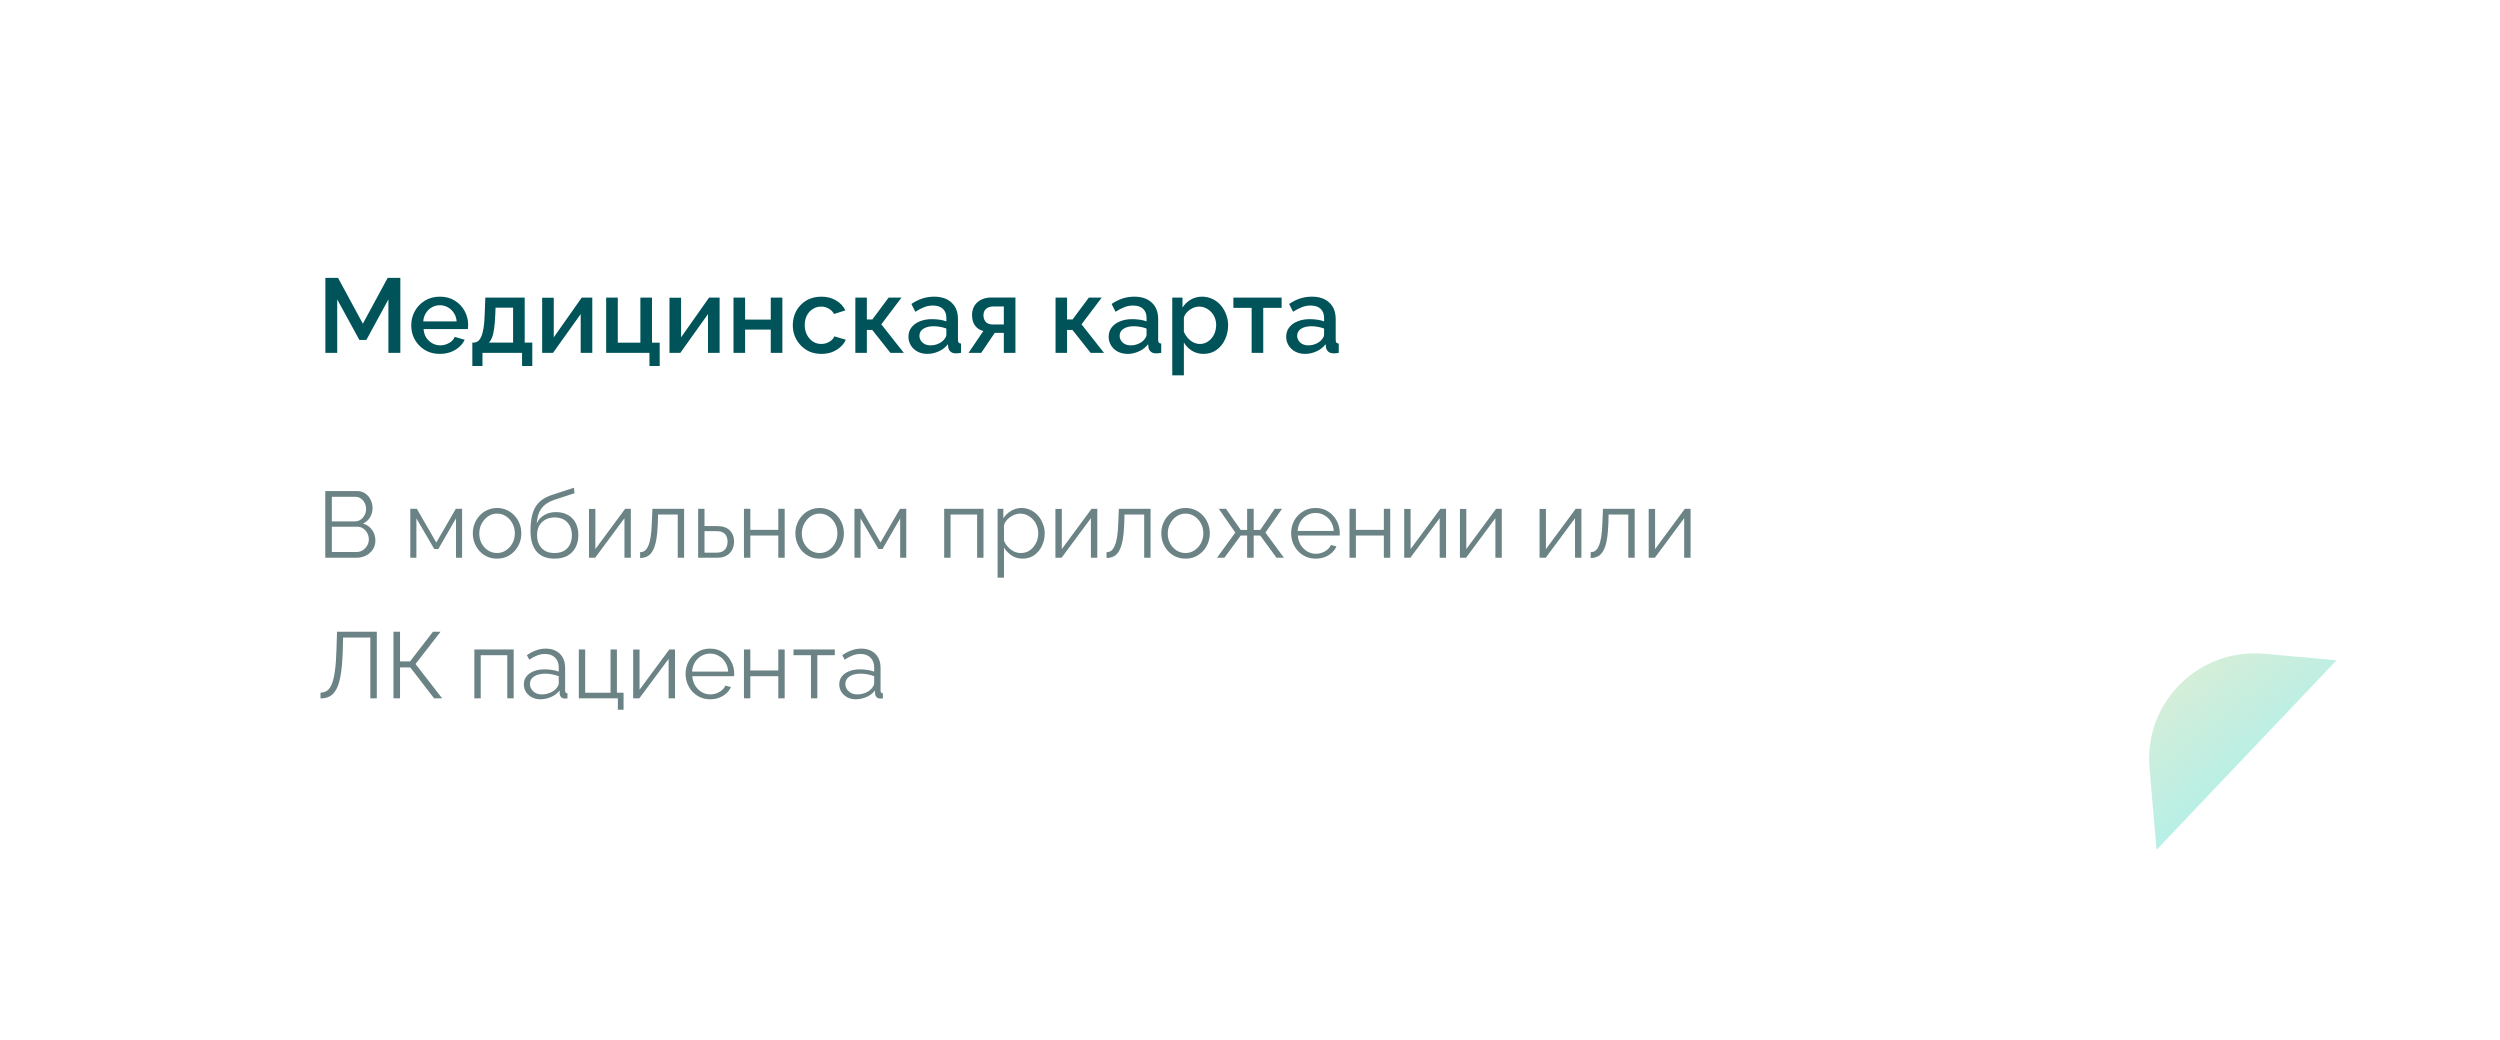 <?xml version="1.0" encoding="UTF-8"?> <svg xmlns="http://www.w3.org/2000/svg" width="1031" height="429" viewBox="0 0 1031 429" fill="none"> <g filter="url(#filter0_d_1356_251)"> <path d="M924.03 46.717H101.68C76.3 46.717 55.725 67.291 55.725 92.671V312.771C55.725 338.151 76.3 358.726 101.68 358.726H884.774L969.985 270.675V92.671C969.985 67.291 949.41 46.717 924.03 46.717Z" stroke="white" stroke-width="4.837"></path> </g> <path d="M154.813 222.916C154.813 224.284 154.465 225.509 153.769 226.593C153.072 227.65 152.13 228.489 150.944 229.108C149.783 229.701 148.506 229.998 147.112 229.998H134.148V202.522H147.383C148.673 202.522 149.783 202.87 150.711 203.567C151.666 204.238 152.388 205.115 152.879 206.198C153.395 207.256 153.653 208.365 153.653 209.526C153.653 210.894 153.304 212.158 152.608 213.319C151.911 214.48 150.944 215.344 149.705 215.912C151.279 216.376 152.517 217.24 153.42 218.504C154.349 219.769 154.813 221.239 154.813 222.916ZM152.105 222.452C152.105 221.523 151.898 220.672 151.485 219.898C151.073 219.098 150.505 218.453 149.783 217.963C149.086 217.473 148.286 217.227 147.383 217.227H136.857V227.637H147.112C148.041 227.637 148.88 227.392 149.628 226.902C150.376 226.412 150.969 225.78 151.408 225.006C151.872 224.206 152.105 223.355 152.105 222.452ZM136.857 204.883V215.022H146.3C147.203 215.022 148.002 214.789 148.699 214.325C149.396 213.835 149.95 213.203 150.363 212.429C150.776 211.655 150.982 210.829 150.982 209.952C150.982 209.023 150.789 208.185 150.402 207.437C150.015 206.663 149.486 206.043 148.815 205.579C148.144 205.115 147.383 204.883 146.532 204.883H136.857ZM169.206 229.998V209.836H171.914L179.925 223.729L187.974 209.836H190.567V229.998H188.052V213.783L180.776 226.399H179.074L171.721 213.783V229.998H169.206ZM204.97 230.385C203.525 230.385 202.184 230.114 200.945 229.572C199.733 229.005 198.675 228.244 197.772 227.289C196.895 226.309 196.211 225.199 195.721 223.961C195.231 222.697 194.986 221.368 194.986 219.975C194.986 218.53 195.231 217.189 195.721 215.95C196.211 214.686 196.908 213.577 197.811 212.622C198.714 211.642 199.771 210.881 200.984 210.339C202.222 209.771 203.564 209.488 205.009 209.488C206.453 209.488 207.782 209.771 208.995 210.339C210.207 210.881 211.265 211.642 212.168 212.622C213.071 213.577 213.767 214.686 214.258 215.95C214.748 217.189 214.993 218.53 214.993 219.975C214.993 221.368 214.748 222.697 214.258 223.961C213.767 225.199 213.071 226.309 212.168 227.289C211.291 228.244 210.233 229.005 208.995 229.572C207.782 230.114 206.44 230.385 204.97 230.385ZM197.656 220.014C197.656 221.51 197.978 222.877 198.623 224.116C199.294 225.328 200.184 226.296 201.293 227.018C202.403 227.715 203.628 228.063 204.97 228.063C206.311 228.063 207.537 227.702 208.646 226.98C209.756 226.257 210.646 225.277 211.316 224.038C211.987 222.774 212.323 221.407 212.323 219.936C212.323 218.44 211.987 217.073 211.316 215.834C210.646 214.596 209.756 213.616 208.646 212.893C207.537 212.171 206.311 211.81 204.97 211.81C203.628 211.81 202.403 212.184 201.293 212.932C200.21 213.68 199.333 214.673 198.662 215.912C197.991 217.124 197.656 218.492 197.656 220.014ZM228.643 230.385C225.392 230.385 222.928 229.392 221.251 227.405C219.6 225.393 218.775 222.619 218.775 219.085C218.775 216.582 218.981 214.467 219.394 212.738C219.807 211.01 220.413 209.591 221.213 208.481C222.013 207.346 222.993 206.418 224.154 205.695C225.341 204.973 226.695 204.379 228.217 203.915L236.692 201.129L236.925 203.412L228.759 206.082C227.211 206.598 225.921 207.256 224.889 208.056C223.857 208.856 223.045 209.875 222.451 211.113C221.884 212.326 221.509 213.912 221.329 215.873C222 214.377 223.032 213.229 224.425 212.429C225.818 211.603 227.43 211.19 229.262 211.19C231.223 211.19 232.887 211.59 234.254 212.39C235.647 213.19 236.705 214.299 237.428 215.718C238.15 217.137 238.511 218.775 238.511 220.633C238.511 222.594 238.124 224.309 237.35 225.78C236.602 227.225 235.493 228.36 234.022 229.185C232.577 229.985 230.784 230.385 228.643 230.385ZM228.643 228.063C230.939 228.063 232.706 227.405 233.945 226.089C235.209 224.748 235.841 222.968 235.841 220.749C235.841 218.582 235.222 216.815 233.983 215.447C232.771 214.08 230.991 213.396 228.643 213.396C227.301 213.396 226.089 213.68 225.005 214.248C223.922 214.815 223.057 215.641 222.412 216.724C221.793 217.808 221.484 219.149 221.484 220.749C221.484 222.142 221.755 223.393 222.296 224.503C222.864 225.612 223.677 226.489 224.734 227.134C225.792 227.754 227.095 228.063 228.643 228.063ZM242.9 229.998V209.875H245.531V226.438L257.799 209.836H260.159V229.998H257.528V213.706L245.454 229.998H242.9ZM263.981 230.114V227.715C264.677 227.715 265.297 227.534 265.838 227.173C266.38 226.786 266.857 226.141 267.27 225.238C267.709 224.335 268.057 223.097 268.315 221.523C268.573 219.923 268.741 217.898 268.818 215.447L269.05 209.836H282.13V229.998H279.499V212.197H271.372L271.295 215.679C271.192 218.466 270.972 220.801 270.637 222.684C270.302 224.542 269.824 226.012 269.205 227.096C268.612 228.179 267.876 228.953 266.999 229.418C266.122 229.882 265.116 230.114 263.981 230.114ZM287.91 229.998V209.836H290.541V216.957H295.765C298.062 216.957 299.79 217.55 300.951 218.737C302.138 219.898 302.731 221.433 302.731 223.342C302.731 224.58 302.473 225.702 301.957 226.709C301.441 227.715 300.68 228.515 299.674 229.108C298.694 229.701 297.455 229.998 295.959 229.998H287.91ZM290.541 227.908H295.611C296.668 227.908 297.52 227.702 298.165 227.289C298.81 226.851 299.287 226.296 299.597 225.625C299.906 224.929 300.061 224.18 300.061 223.381C300.061 222.607 299.919 221.897 299.635 221.252C299.377 220.581 298.913 220.052 298.242 219.665C297.597 219.253 296.694 219.046 295.533 219.046H290.541V227.908ZM306.806 229.998V209.836H309.437V218.504H320.969V209.836H323.601V229.998H320.969V220.865H309.437V229.998H306.806ZM337.997 230.385C336.552 230.385 335.211 230.114 333.972 229.572C332.76 229.005 331.702 228.244 330.799 227.289C329.922 226.309 329.238 225.199 328.748 223.961C328.258 222.697 328.013 221.368 328.013 219.975C328.013 218.53 328.258 217.189 328.748 215.95C329.238 214.686 329.935 213.577 330.838 212.622C331.741 211.642 332.799 210.881 334.011 210.339C335.249 209.771 336.591 209.488 338.036 209.488C339.481 209.488 340.809 209.771 342.022 210.339C343.234 210.881 344.292 211.642 345.195 212.622C346.098 213.577 346.795 214.686 347.285 215.95C347.775 217.189 348.02 218.53 348.02 219.975C348.02 221.368 347.775 222.697 347.285 223.961C346.795 225.199 346.098 226.309 345.195 227.289C344.318 228.244 343.26 229.005 342.022 229.572C340.809 230.114 339.468 230.385 337.997 230.385ZM330.683 220.014C330.683 221.51 331.006 222.877 331.65 224.116C332.321 225.328 333.211 226.296 334.321 227.018C335.43 227.715 336.656 228.063 337.997 228.063C339.339 228.063 340.564 227.702 341.673 226.98C342.783 226.257 343.673 225.277 344.344 224.038C345.014 222.774 345.35 221.407 345.35 219.936C345.35 218.44 345.014 217.073 344.344 215.834C343.673 214.596 342.783 213.616 341.673 212.893C340.564 212.171 339.339 211.81 337.997 211.81C336.656 211.81 335.43 212.184 334.321 212.932C333.237 213.68 332.36 214.673 331.689 215.912C331.018 217.124 330.683 218.492 330.683 220.014ZM352.382 229.998V209.836H355.091L363.102 223.729L371.151 209.836H373.744V229.998H371.229V213.783L363.953 226.399H362.251L354.898 213.783V229.998H352.382ZM389.381 229.998V209.836H405.595V229.998H402.964V212.197H392.012V229.998H389.381ZM421.708 230.385C420.031 230.385 418.522 229.946 417.18 229.069C415.865 228.192 414.82 227.109 414.046 225.819V238.241H411.414V209.836H413.775V213.745C414.575 212.48 415.645 211.461 416.987 210.687C418.328 209.888 419.76 209.488 421.282 209.488C422.676 209.488 423.953 209.784 425.114 210.378C426.275 210.945 427.281 211.719 428.132 212.7C428.983 213.68 429.641 214.802 430.106 216.066C430.596 217.305 430.841 218.595 430.841 219.936C430.841 221.82 430.454 223.561 429.68 225.161C428.932 226.734 427.874 227.999 426.507 228.953C425.139 229.908 423.54 230.385 421.708 230.385ZM420.973 228.063C422.082 228.063 423.075 227.844 423.953 227.405C424.83 226.941 425.578 226.322 426.197 225.548C426.842 224.774 427.332 223.909 427.668 222.955C428.003 221.974 428.171 220.968 428.171 219.936C428.171 218.853 427.977 217.821 427.59 216.84C427.229 215.86 426.7 214.996 426.004 214.248C425.307 213.499 424.507 212.906 423.604 212.467C422.701 212.029 421.721 211.81 420.663 211.81C419.992 211.81 419.296 211.939 418.573 212.197C417.851 212.455 417.155 212.829 416.484 213.319C415.839 213.783 415.297 214.312 414.858 214.906C414.42 215.499 414.149 216.131 414.046 216.802V222.994C414.458 223.948 415.013 224.812 415.71 225.586C416.406 226.335 417.206 226.941 418.109 227.405C419.038 227.844 419.992 228.063 420.973 228.063ZM435.26 229.998V209.875H437.891V226.438L450.159 209.836H452.52V229.998H449.888V213.706L437.814 229.998H435.26ZM456.341 230.114V227.715C457.038 227.715 457.657 227.534 458.199 227.173C458.74 226.786 459.218 226.141 459.631 225.238C460.069 224.335 460.417 223.097 460.675 221.523C460.933 219.923 461.101 217.898 461.178 215.447L461.411 209.836H474.491V229.998H471.859V212.197H463.733L463.655 215.679C463.552 218.466 463.333 220.801 462.997 222.684C462.662 224.542 462.185 226.012 461.565 227.096C460.972 228.179 460.237 228.953 459.36 229.418C458.482 229.882 457.476 230.114 456.341 230.114ZM488.9 230.385C487.455 230.385 486.114 230.114 484.875 229.572C483.663 229.005 482.605 228.244 481.702 227.289C480.825 226.309 480.141 225.199 479.651 223.961C479.161 222.697 478.916 221.368 478.916 219.975C478.916 218.53 479.161 217.189 479.651 215.95C480.141 214.686 480.838 213.577 481.741 212.622C482.644 211.642 483.701 210.881 484.914 210.339C486.152 209.771 487.494 209.488 488.939 209.488C490.383 209.488 491.712 209.771 492.925 210.339C494.137 210.881 495.195 211.642 496.098 212.622C497.001 213.577 497.697 214.686 498.188 215.95C498.678 217.189 498.923 218.53 498.923 219.975C498.923 221.368 498.678 222.697 498.188 223.961C497.697 225.199 497.001 226.309 496.098 227.289C495.221 228.244 494.163 229.005 492.925 229.572C491.712 230.114 490.37 230.385 488.9 230.385ZM481.586 220.014C481.586 221.51 481.908 222.877 482.553 224.116C483.224 225.328 484.114 226.296 485.223 227.018C486.333 227.715 487.558 228.063 488.9 228.063C490.241 228.063 491.467 227.702 492.576 226.98C493.686 226.257 494.576 225.277 495.246 224.038C495.917 222.774 496.253 221.407 496.253 219.936C496.253 218.44 495.917 217.073 495.246 215.834C494.576 214.596 493.686 213.616 492.576 212.893C491.467 212.171 490.241 211.81 488.9 211.81C487.558 211.81 486.333 212.184 485.223 212.932C484.14 213.68 483.263 214.673 482.592 215.912C481.921 217.124 481.586 218.492 481.586 220.014ZM501.892 229.998L509.438 219.627L502.627 209.836H505.607L511.683 218.543H514.314V209.836H517.023V218.543H519.732L525.692 209.836H528.71L521.861 219.627L529.484 229.998H526.427L519.732 220.865H517.023V229.998H514.314V220.865H511.683L504.949 229.998H501.892ZM542.567 230.385C541.122 230.385 539.781 230.114 538.542 229.572C537.304 229.005 536.233 228.244 535.33 227.289C534.427 226.309 533.718 225.186 533.202 223.922C532.712 222.658 532.467 221.304 532.467 219.859C532.467 217.976 532.892 216.247 533.744 214.673C534.621 213.1 535.82 211.848 537.343 210.92C538.865 209.965 540.593 209.488 542.528 209.488C544.515 209.488 546.243 209.965 547.714 210.92C549.21 211.874 550.384 213.138 551.235 214.712C552.087 216.26 552.513 217.963 552.513 219.82C552.513 220.027 552.513 220.233 552.513 220.439C552.513 220.62 552.5 220.762 552.474 220.865H535.214C535.343 222.31 535.743 223.6 536.414 224.735C537.11 225.844 538 226.734 539.084 227.405C540.193 228.05 541.393 228.373 542.683 228.373C543.999 228.373 545.237 228.037 546.398 227.367C547.585 226.696 548.41 225.819 548.875 224.735L551.158 225.354C550.745 226.309 550.113 227.173 549.262 227.947C548.41 228.721 547.404 229.327 546.243 229.766C545.108 230.179 543.883 230.385 542.567 230.385ZM535.137 218.969H550.036C549.933 217.498 549.533 216.208 548.836 215.099C548.165 213.99 547.275 213.125 546.166 212.506C545.082 211.861 543.883 211.539 542.567 211.539C541.251 211.539 540.052 211.861 538.968 212.506C537.884 213.125 536.994 214.003 536.298 215.138C535.627 216.247 535.24 217.524 535.137 218.969ZM556.534 229.998V209.836H559.165V218.504H570.698V209.836H573.329V229.998H570.698V220.865H559.165V229.998H556.534ZM579.096 229.998V209.875H581.727V226.438L593.995 209.836H596.355V229.998H593.724V213.706L581.65 229.998H579.096ZM602.073 229.998V209.875H604.705V226.438L616.972 209.836H619.333V229.998H616.701V213.706L604.627 229.998H602.073ZM634.914 229.998V209.875H637.546V226.438L649.813 209.836H652.174V229.998H649.542V213.706L637.468 229.998H634.914ZM655.995 230.114V227.715C656.692 227.715 657.311 227.534 657.853 227.173C658.395 226.786 658.872 226.141 659.285 225.238C659.723 224.335 660.072 223.097 660.33 221.523C660.588 219.923 660.755 217.898 660.833 215.447L661.065 209.836H674.145V229.998H671.514V212.197H663.387L663.309 215.679C663.206 218.466 662.987 220.801 662.652 222.684C662.316 224.542 661.839 226.012 661.22 227.096C660.626 228.179 659.891 228.953 659.014 229.418C658.137 229.882 657.13 230.114 655.995 230.114ZM679.924 229.998V209.875H682.556V226.438L694.823 209.836H697.184V229.998H694.552V213.706L682.478 229.998H679.924ZM152.724 287.998V262.921H141.501L141.346 268.726C141.217 272.519 140.946 275.666 140.534 278.169C140.121 280.671 139.54 282.645 138.792 284.089C138.044 285.508 137.128 286.527 136.045 287.147C134.961 287.74 133.671 288.037 132.175 288.037V285.637C133.181 285.637 134.071 285.379 134.845 284.863C135.619 284.347 136.277 283.444 136.819 282.155C137.36 280.865 137.786 279.084 138.096 276.814C138.431 274.518 138.65 271.616 138.753 268.107L138.986 260.522H155.394V287.998H152.724ZM162.265 287.998V260.522H164.974V272.751H169.115L178.558 260.522H181.692L171.36 273.834L182.35 287.998H179.022L169.193 275.227H164.974V287.998H162.265ZM195.622 287.998V267.836H211.837V287.998H209.205V270.197H198.254V287.998H195.622ZM216.03 282.193C216.03 280.929 216.391 279.845 217.114 278.943C217.836 278.014 218.829 277.304 220.094 276.814C221.384 276.298 222.867 276.04 224.544 276.04C225.524 276.04 226.543 276.118 227.601 276.272C228.659 276.427 229.601 276.659 230.426 276.969V275.266C230.426 273.563 229.923 272.209 228.917 271.203C227.911 270.197 226.518 269.694 224.737 269.694C223.654 269.694 222.583 269.9 221.525 270.313C220.493 270.7 219.41 271.28 218.275 272.054L217.269 270.197C218.584 269.294 219.874 268.623 221.138 268.184C222.403 267.72 223.693 267.488 225.008 267.488C227.485 267.488 229.446 268.197 230.891 269.616C232.335 271.035 233.058 272.996 233.058 275.498V284.825C233.058 285.186 233.135 285.457 233.29 285.637C233.445 285.792 233.69 285.883 234.025 285.908V287.998C233.741 288.024 233.496 288.05 233.29 288.075C233.083 288.101 232.929 288.101 232.825 288.075C232.18 288.05 231.69 287.843 231.355 287.456C231.02 287.069 230.839 286.656 230.813 286.218L230.774 284.747C229.871 285.908 228.698 286.811 227.253 287.456C225.808 288.075 224.338 288.385 222.841 288.385C221.551 288.385 220.377 288.114 219.32 287.572C218.288 287.005 217.475 286.257 216.882 285.328C216.314 284.373 216.03 283.328 216.03 282.193ZM229.536 283.741C229.82 283.38 230.039 283.032 230.194 282.696C230.349 282.361 230.426 282.064 230.426 281.806V278.865C229.549 278.53 228.633 278.272 227.679 278.091C226.75 277.911 225.808 277.82 224.854 277.82C222.97 277.82 221.448 278.194 220.287 278.943C219.126 279.691 218.546 280.71 218.546 282C218.546 282.748 218.739 283.457 219.126 284.128C219.513 284.773 220.081 285.315 220.829 285.754C221.577 286.166 222.454 286.373 223.46 286.373C224.725 286.373 225.898 286.128 226.982 285.637C228.091 285.147 228.943 284.515 229.536 283.741ZM254.803 292.681V287.998H238.705V267.836H241.336V285.676H251.785V267.836H254.416V285.676H257.164V292.681H254.803ZM261.115 287.998V267.875H263.747V284.438L276.014 267.836H278.375V287.998H275.743V271.706L263.669 287.998H261.115ZM292.839 288.385C291.394 288.385 290.052 288.114 288.814 287.572C287.576 287.005 286.505 286.244 285.602 285.289C284.699 284.309 283.989 283.186 283.473 281.922C282.983 280.658 282.738 279.304 282.738 277.859C282.738 275.976 283.164 274.247 284.015 272.673C284.892 271.1 286.092 269.848 287.614 268.92C289.136 267.965 290.865 267.488 292.8 267.488C294.786 267.488 296.515 267.965 297.986 268.92C299.482 269.874 300.656 271.138 301.507 272.712C302.358 274.26 302.784 275.963 302.784 277.82C302.784 278.027 302.784 278.233 302.784 278.439C302.784 278.62 302.771 278.762 302.745 278.865H285.486C285.615 280.31 286.015 281.6 286.685 282.735C287.382 283.844 288.272 284.734 289.356 285.405C290.465 286.05 291.665 286.373 292.955 286.373C294.27 286.373 295.509 286.037 296.67 285.367C297.857 284.696 298.682 283.819 299.146 282.735L301.43 283.354C301.017 284.309 300.385 285.173 299.533 285.947C298.682 286.721 297.676 287.327 296.515 287.766C295.38 288.179 294.154 288.385 292.839 288.385ZM285.408 276.969H300.307C300.204 275.498 299.804 274.208 299.108 273.099C298.437 271.99 297.547 271.125 296.438 270.506C295.354 269.861 294.154 269.539 292.839 269.539C291.523 269.539 290.323 269.861 289.24 270.506C288.156 271.125 287.266 272.003 286.569 273.138C285.899 274.247 285.512 275.524 285.408 276.969ZM306.806 287.998V267.836H309.437V276.504H320.969V267.836H323.601V287.998H320.969V278.865H309.437V287.998H306.806ZM334.437 287.998V270.197H327.239V267.836H344.266V270.197H337.068V287.998H334.437ZM346.11 282.193C346.11 280.929 346.471 279.845 347.193 278.943C347.916 278.014 348.909 277.304 350.173 276.814C351.463 276.298 352.946 276.04 354.623 276.04C355.604 276.04 356.623 276.118 357.681 276.272C358.738 276.427 359.68 276.659 360.506 276.969V275.266C360.506 273.563 360.003 272.209 358.996 271.203C357.99 270.197 356.597 269.694 354.817 269.694C353.733 269.694 352.663 269.9 351.605 270.313C350.573 270.7 349.489 271.28 348.354 272.054L347.348 270.197C348.664 269.294 349.954 268.623 351.218 268.184C352.482 267.72 353.772 267.488 355.088 267.488C357.564 267.488 359.525 268.197 360.97 269.616C362.415 271.035 363.137 272.996 363.137 275.498V284.825C363.137 285.186 363.215 285.457 363.369 285.637C363.524 285.792 363.769 285.883 364.105 285.908V287.998C363.821 288.024 363.576 288.05 363.369 288.075C363.163 288.101 363.008 288.101 362.905 288.075C362.26 288.05 361.77 287.843 361.434 287.456C361.099 287.069 360.918 286.656 360.893 286.218L360.854 284.747C359.951 285.908 358.777 286.811 357.332 287.456C355.888 288.075 354.417 288.385 352.921 288.385C351.631 288.385 350.457 288.114 349.399 287.572C348.367 287.005 347.554 286.257 346.961 285.328C346.393 284.373 346.11 283.328 346.11 282.193ZM359.616 283.741C359.899 283.38 360.119 283.032 360.273 282.696C360.428 282.361 360.506 282.064 360.506 281.806V278.865C359.628 278.53 358.713 278.272 357.758 278.091C356.829 277.911 355.888 277.82 354.933 277.82C353.05 277.82 351.527 278.194 350.366 278.943C349.206 279.691 348.625 280.71 348.625 282C348.625 282.748 348.819 283.457 349.206 284.128C349.593 284.773 350.16 285.315 350.908 285.754C351.656 286.166 352.534 286.373 353.54 286.373C354.804 286.373 355.978 286.128 357.061 285.637C358.171 285.147 359.022 284.515 359.616 283.741Z" fill="#6B8385"></path> <path d="M160.178 145.509V123.479L151.079 140.197H148.205L139.063 123.479V145.509H134.187V114.598H139.411L149.642 133.493L159.873 114.598H165.097V145.509H160.178ZM181.394 145.944C179.624 145.944 178.013 145.639 176.561 145.03C175.139 144.391 173.906 143.535 172.861 142.461C171.816 141.358 171.003 140.11 170.423 138.717C169.871 137.295 169.596 135.786 169.596 134.189C169.596 132.042 170.089 130.082 171.076 128.312C172.063 126.513 173.441 125.076 175.212 124.002C176.982 122.899 179.058 122.348 181.438 122.348C183.818 122.348 185.864 122.899 187.576 124.002C189.318 125.076 190.667 126.498 191.625 128.268C192.583 130.039 193.062 131.94 193.062 133.972C193.062 134.32 193.047 134.654 193.018 134.973C192.989 135.263 192.96 135.51 192.931 135.713H174.689C174.777 137.048 175.139 138.224 175.778 139.24C176.445 140.226 177.287 141.01 178.303 141.591C179.319 142.142 180.407 142.418 181.568 142.418C182.845 142.418 184.05 142.098 185.182 141.46C186.343 140.821 187.126 139.98 187.533 138.935L191.625 140.11C191.132 141.213 190.377 142.215 189.361 143.114C188.374 143.985 187.199 144.682 185.835 145.204C184.471 145.697 182.99 145.944 181.394 145.944ZM174.559 132.535H188.316C188.229 131.229 187.852 130.082 187.184 129.096C186.546 128.08 185.719 127.296 184.703 126.745C183.716 126.164 182.613 125.874 181.394 125.874C180.204 125.874 179.101 126.164 178.085 126.745C177.098 127.296 176.286 128.08 175.647 129.096C175.009 130.082 174.646 131.229 174.559 132.535ZM194.791 150.951V141.286H195.314C195.923 141.286 196.489 141.112 197.012 140.763C197.534 140.415 197.998 139.82 198.405 138.978C198.811 138.108 199.145 136.918 199.406 135.408C199.667 133.87 199.827 131.94 199.885 129.618L200.146 122.739H216.385V141.286H219.52V150.951H215.297V145.509H198.971V150.951H194.791ZM201.626 141.286H211.596V126.875H204.369L204.239 130.053C204.152 132.259 203.992 134.117 203.76 135.626C203.557 137.135 203.266 138.34 202.889 139.24C202.541 140.139 202.12 140.821 201.626 141.286ZM223.583 145.509V122.783H228.372V139.109L239.909 122.739H244.263V145.509H239.474V129.531L228.067 145.509H223.583ZM267.835 150.951V145.509H249.985V122.739H254.774V141.329H264.091V122.739H268.88V141.329H272.058V150.951H267.835ZM276.09 145.509V122.783H280.879V139.109L292.416 122.739H296.77V145.509H291.981V129.531L280.574 145.509H276.09ZM302.492 145.509V122.739H307.281V131.795H317.861V122.739H322.65V145.509H317.861V135.931H307.281V145.509H302.492ZM338.745 145.944C336.975 145.944 335.364 145.639 333.912 145.03C332.49 144.391 331.257 143.521 330.212 142.418C329.167 141.315 328.354 140.052 327.774 138.63C327.222 137.208 326.947 135.699 326.947 134.102C326.947 131.955 327.426 129.995 328.383 128.225C329.37 126.454 330.734 125.032 332.476 123.958C334.246 122.884 336.336 122.348 338.745 122.348C341.067 122.348 343.084 122.87 344.797 123.915C346.538 124.931 347.815 126.295 348.628 128.007L343.969 129.487C343.447 128.53 342.707 127.79 341.749 127.267C340.82 126.716 339.79 126.44 338.658 126.44C337.381 126.44 336.22 126.774 335.175 127.441C334.159 128.08 333.347 128.98 332.737 130.141C332.157 131.272 331.866 132.593 331.866 134.102C331.866 135.554 332.171 136.874 332.781 138.064C333.39 139.225 334.203 140.154 335.219 140.85C336.263 141.518 337.424 141.852 338.701 141.852C339.485 141.852 340.24 141.721 340.965 141.46C341.72 141.17 342.373 140.792 342.924 140.328C343.476 139.835 343.868 139.298 344.1 138.717L348.802 140.11C348.308 141.242 347.568 142.244 346.582 143.114C345.624 143.985 344.477 144.682 343.142 145.204C341.836 145.697 340.37 145.944 338.745 145.944ZM352.746 145.509V122.739H357.491V131.751H359.755L366.46 122.739H371.771L363.456 133.754L372.729 145.509H367.2L359.712 136.061H357.491V145.509H352.746ZM374.645 138.848C374.645 137.397 375.052 136.134 375.864 135.06C376.706 133.957 377.852 133.115 379.304 132.535C380.755 131.926 382.438 131.621 384.354 131.621C385.37 131.621 386.4 131.693 387.445 131.838C388.519 131.984 389.462 132.216 390.275 132.535V131.098C390.275 129.502 389.796 128.254 388.838 127.354C387.88 126.454 386.502 126.005 384.702 126.005C383.425 126.005 382.221 126.237 381.089 126.701C379.957 127.137 378.752 127.761 377.475 128.573L375.864 125.352C377.374 124.336 378.883 123.581 380.392 123.088C381.93 122.594 383.541 122.348 385.225 122.348C388.272 122.348 390.667 123.16 392.408 124.786C394.179 126.382 395.064 128.66 395.064 131.621V140.11C395.064 140.662 395.151 141.054 395.325 141.286C395.528 141.518 395.862 141.649 396.326 141.678V145.509C395.891 145.596 395.499 145.654 395.151 145.683C394.803 145.712 394.512 145.726 394.28 145.726C393.264 145.726 392.495 145.48 391.973 144.986C391.45 144.493 391.146 143.912 391.058 143.245L390.928 141.939C389.941 143.216 388.678 144.203 387.14 144.899C385.602 145.596 384.049 145.944 382.482 145.944C380.973 145.944 379.623 145.639 378.433 145.03C377.243 144.391 376.314 143.535 375.647 142.461C374.979 141.387 374.645 140.183 374.645 138.848ZM389.143 140.241C389.491 139.864 389.767 139.486 389.97 139.109C390.173 138.732 390.275 138.398 390.275 138.108V135.495C389.462 135.176 388.606 134.944 387.706 134.799C386.806 134.625 385.921 134.538 385.05 134.538C383.309 134.538 381.887 134.886 380.784 135.583C379.71 136.279 379.173 137.237 379.173 138.456C379.173 139.123 379.347 139.762 379.696 140.372C380.073 140.981 380.595 141.474 381.263 141.852C381.959 142.229 382.816 142.418 383.831 142.418C384.876 142.418 385.878 142.215 386.835 141.808C387.793 141.402 388.562 140.879 389.143 140.241ZM399.437 145.509L405.532 136.497C404.11 136.149 402.978 135.423 402.136 134.32C401.295 133.217 400.874 131.737 400.874 129.879C400.874 128.457 401.193 127.209 401.832 126.135C402.499 125.061 403.428 124.22 404.618 123.61C405.808 123.001 407.187 122.696 408.754 122.696H418.767V145.509H413.978V137.28H410.234L404.661 145.509H399.437ZM409.233 133.798H413.978V126.396H409.538C408.319 126.396 407.346 126.73 406.621 127.398C405.924 128.065 405.576 128.936 405.576 130.01C405.576 131.084 405.881 131.984 406.49 132.709C407.129 133.435 408.043 133.798 409.233 133.798ZM435.312 145.509V122.739H440.057V131.751H442.321L449.026 122.739H454.337L446.022 133.754L455.295 145.509H449.766L442.277 136.061H440.057V145.509H435.312ZM457.211 138.848C457.211 137.397 457.617 136.134 458.43 135.06C459.272 133.957 460.418 133.115 461.869 132.535C463.321 131.926 465.004 131.621 466.92 131.621C467.935 131.621 468.966 131.693 470.011 131.838C471.085 131.984 472.028 132.216 472.841 132.535V131.098C472.841 129.502 472.362 128.254 471.404 127.354C470.446 126.454 469.067 126.005 467.268 126.005C465.991 126.005 464.786 126.237 463.654 126.701C462.522 127.137 461.318 127.761 460.041 128.573L458.43 125.352C459.939 124.336 461.449 123.581 462.958 123.088C464.496 122.594 466.107 122.348 467.79 122.348C470.838 122.348 473.232 123.16 474.974 124.786C476.744 126.382 477.629 128.66 477.629 131.621V140.11C477.629 140.662 477.717 141.054 477.891 141.286C478.094 141.518 478.428 141.649 478.892 141.678V145.509C478.457 145.596 478.065 145.654 477.717 145.683C477.368 145.712 477.078 145.726 476.846 145.726C475.83 145.726 475.061 145.48 474.538 144.986C474.016 144.493 473.711 143.912 473.624 143.245L473.494 141.939C472.507 143.216 471.244 144.203 469.706 144.899C468.168 145.596 466.615 145.944 465.048 145.944C463.538 145.944 462.189 145.639 460.999 145.03C459.809 144.391 458.88 143.535 458.212 142.461C457.545 141.387 457.211 140.183 457.211 138.848ZM471.709 140.241C472.057 139.864 472.333 139.486 472.536 139.109C472.739 138.732 472.841 138.398 472.841 138.108V135.495C472.028 135.176 471.172 134.944 470.272 134.799C469.372 134.625 468.487 134.538 467.616 134.538C465.875 134.538 464.453 134.886 463.35 135.583C462.276 136.279 461.739 137.237 461.739 138.456C461.739 139.123 461.913 139.762 462.261 140.372C462.639 140.981 463.161 141.474 463.829 141.852C464.525 142.229 465.381 142.418 466.397 142.418C467.442 142.418 468.443 142.215 469.401 141.808C470.359 141.402 471.128 140.879 471.709 140.241ZM496.37 145.944C494.541 145.944 492.93 145.509 491.537 144.638C490.144 143.767 489.041 142.635 488.228 141.242V154.782H483.44V122.739H487.663V126.832C488.533 125.468 489.665 124.379 491.058 123.567C492.452 122.754 494.004 122.348 495.717 122.348C497.284 122.348 498.721 122.667 500.027 123.305C501.333 123.915 502.465 124.771 503.423 125.874C504.38 126.977 505.121 128.239 505.643 129.662C506.194 131.055 506.47 132.535 506.47 134.102C506.47 136.279 506.035 138.267 505.164 140.067C504.322 141.866 503.132 143.303 501.594 144.377C500.085 145.422 498.343 145.944 496.37 145.944ZM494.802 141.852C495.818 141.852 496.733 141.634 497.545 141.199C498.387 140.763 499.098 140.183 499.679 139.457C500.288 138.732 500.752 137.904 501.072 136.976C501.391 136.047 501.551 135.089 501.551 134.102C501.551 133.057 501.376 132.071 501.028 131.142C500.68 130.213 500.172 129.4 499.504 128.704C498.866 128.007 498.111 127.456 497.24 127.049C496.399 126.643 495.47 126.44 494.454 126.44C493.845 126.44 493.206 126.556 492.539 126.788C491.871 127.02 491.247 127.34 490.667 127.746C490.086 128.152 489.578 128.631 489.143 129.183C488.707 129.734 488.403 130.315 488.228 130.924V136.889C488.635 137.817 489.172 138.659 489.839 139.414C490.507 140.139 491.276 140.734 492.147 141.199C493.017 141.634 493.903 141.852 494.802 141.852ZM516.176 145.509V126.962H508.644V122.739H528.54V126.962H520.965V145.509H516.176ZM530.423 138.848C530.423 137.397 530.83 136.134 531.642 135.06C532.484 133.957 533.63 133.115 535.082 132.535C536.533 131.926 538.216 131.621 540.132 131.621C541.148 131.621 542.178 131.693 543.223 131.838C544.297 131.984 545.24 132.216 546.053 132.535V131.098C546.053 129.502 545.574 128.254 544.616 127.354C543.658 126.454 542.28 126.005 540.48 126.005C539.203 126.005 537.999 126.237 536.867 126.701C535.735 127.137 534.53 127.761 533.253 128.573L531.642 125.352C533.151 124.336 534.661 123.581 536.17 123.088C537.708 122.594 539.319 122.348 541.002 122.348C544.05 122.348 546.445 123.16 548.186 124.786C549.956 126.382 550.842 128.66 550.842 131.621V140.11C550.842 140.662 550.929 141.054 551.103 141.286C551.306 141.518 551.64 141.649 552.104 141.678V145.509C551.669 145.596 551.277 145.654 550.929 145.683C550.58 145.712 550.29 145.726 550.058 145.726C549.042 145.726 548.273 145.48 547.751 144.986C547.228 144.493 546.923 143.912 546.836 143.245L546.706 141.939C545.719 143.216 544.456 144.203 542.918 144.899C541.38 145.596 539.827 145.944 538.26 145.944C536.75 145.944 535.401 145.639 534.211 145.03C533.021 144.391 532.092 143.535 531.425 142.461C530.757 141.387 530.423 140.183 530.423 138.848ZM544.921 140.241C545.269 139.864 545.545 139.486 545.748 139.109C545.951 138.732 546.053 138.398 546.053 138.108V135.495C545.24 135.176 544.384 134.944 543.484 134.799C542.584 134.625 541.699 134.538 540.828 134.538C539.087 134.538 537.665 134.886 536.562 135.583C535.488 136.279 534.951 137.237 534.951 138.456C534.951 139.123 535.125 139.762 535.473 140.372C535.851 140.981 536.373 141.474 537.041 141.852C537.737 142.229 538.593 142.418 539.609 142.418C540.654 142.418 541.656 142.215 542.613 141.808C543.571 141.402 544.34 140.879 544.921 140.241Z" fill="#005358"></path> <path d="M933.934 267.209L968.799 270.335L887.423 356.022L884.047 316.935C881.587 288.45 905.457 264.657 933.934 267.209Z" fill="url(#paint0_linear_1356_251)" stroke="white" stroke-width="4.837" stroke-linejoin="bevel"></path> <defs> <filter id="filter0_d_1356_251" x="0.095" y="0.762" width="1030.36" height="428.106" filterUnits="userSpaceOnUse" color-interpolation-filters="sRGB"> <feFlood flood-opacity="0" result="BackgroundImageFix"></feFlood> <feColorMatrix in="SourceAlpha" type="matrix" values="0 0 0 0 0 0 0 0 0 0 0 0 0 0 0 0 0 0 127 0" result="hardAlpha"></feColorMatrix> <feMorphology radius="2.419" operator="erode" in="SourceAlpha" result="effect1_dropShadow_1356_251"></feMorphology> <feOffset dx="2.419" dy="12.093"></feOffset> <feGaussianBlur stdDeviation="29.024"></feGaussianBlur> <feColorMatrix type="matrix" values="0 0 0 0 0.451 0 0 0 0 0.584 0 0 0 0 0.592 0 0 0 0.17 0"></feColorMatrix> <feBlend mode="normal" in2="BackgroundImageFix" result="effect1_dropShadow_1356_251"></feBlend> <feBlend mode="normal" in="SourceGraphic" in2="effect1_dropShadow_1356_251" result="shape"></feBlend> </filter> <linearGradient id="paint0_linear_1356_251" x1="984.499" y1="281.328" x2="931.145" y2="215.499" gradientUnits="userSpaceOnUse"> <stop stop-color="#B3EFE8"></stop> <stop offset="1" stop-color="#E8EDCF"></stop> </linearGradient> </defs> </svg> 